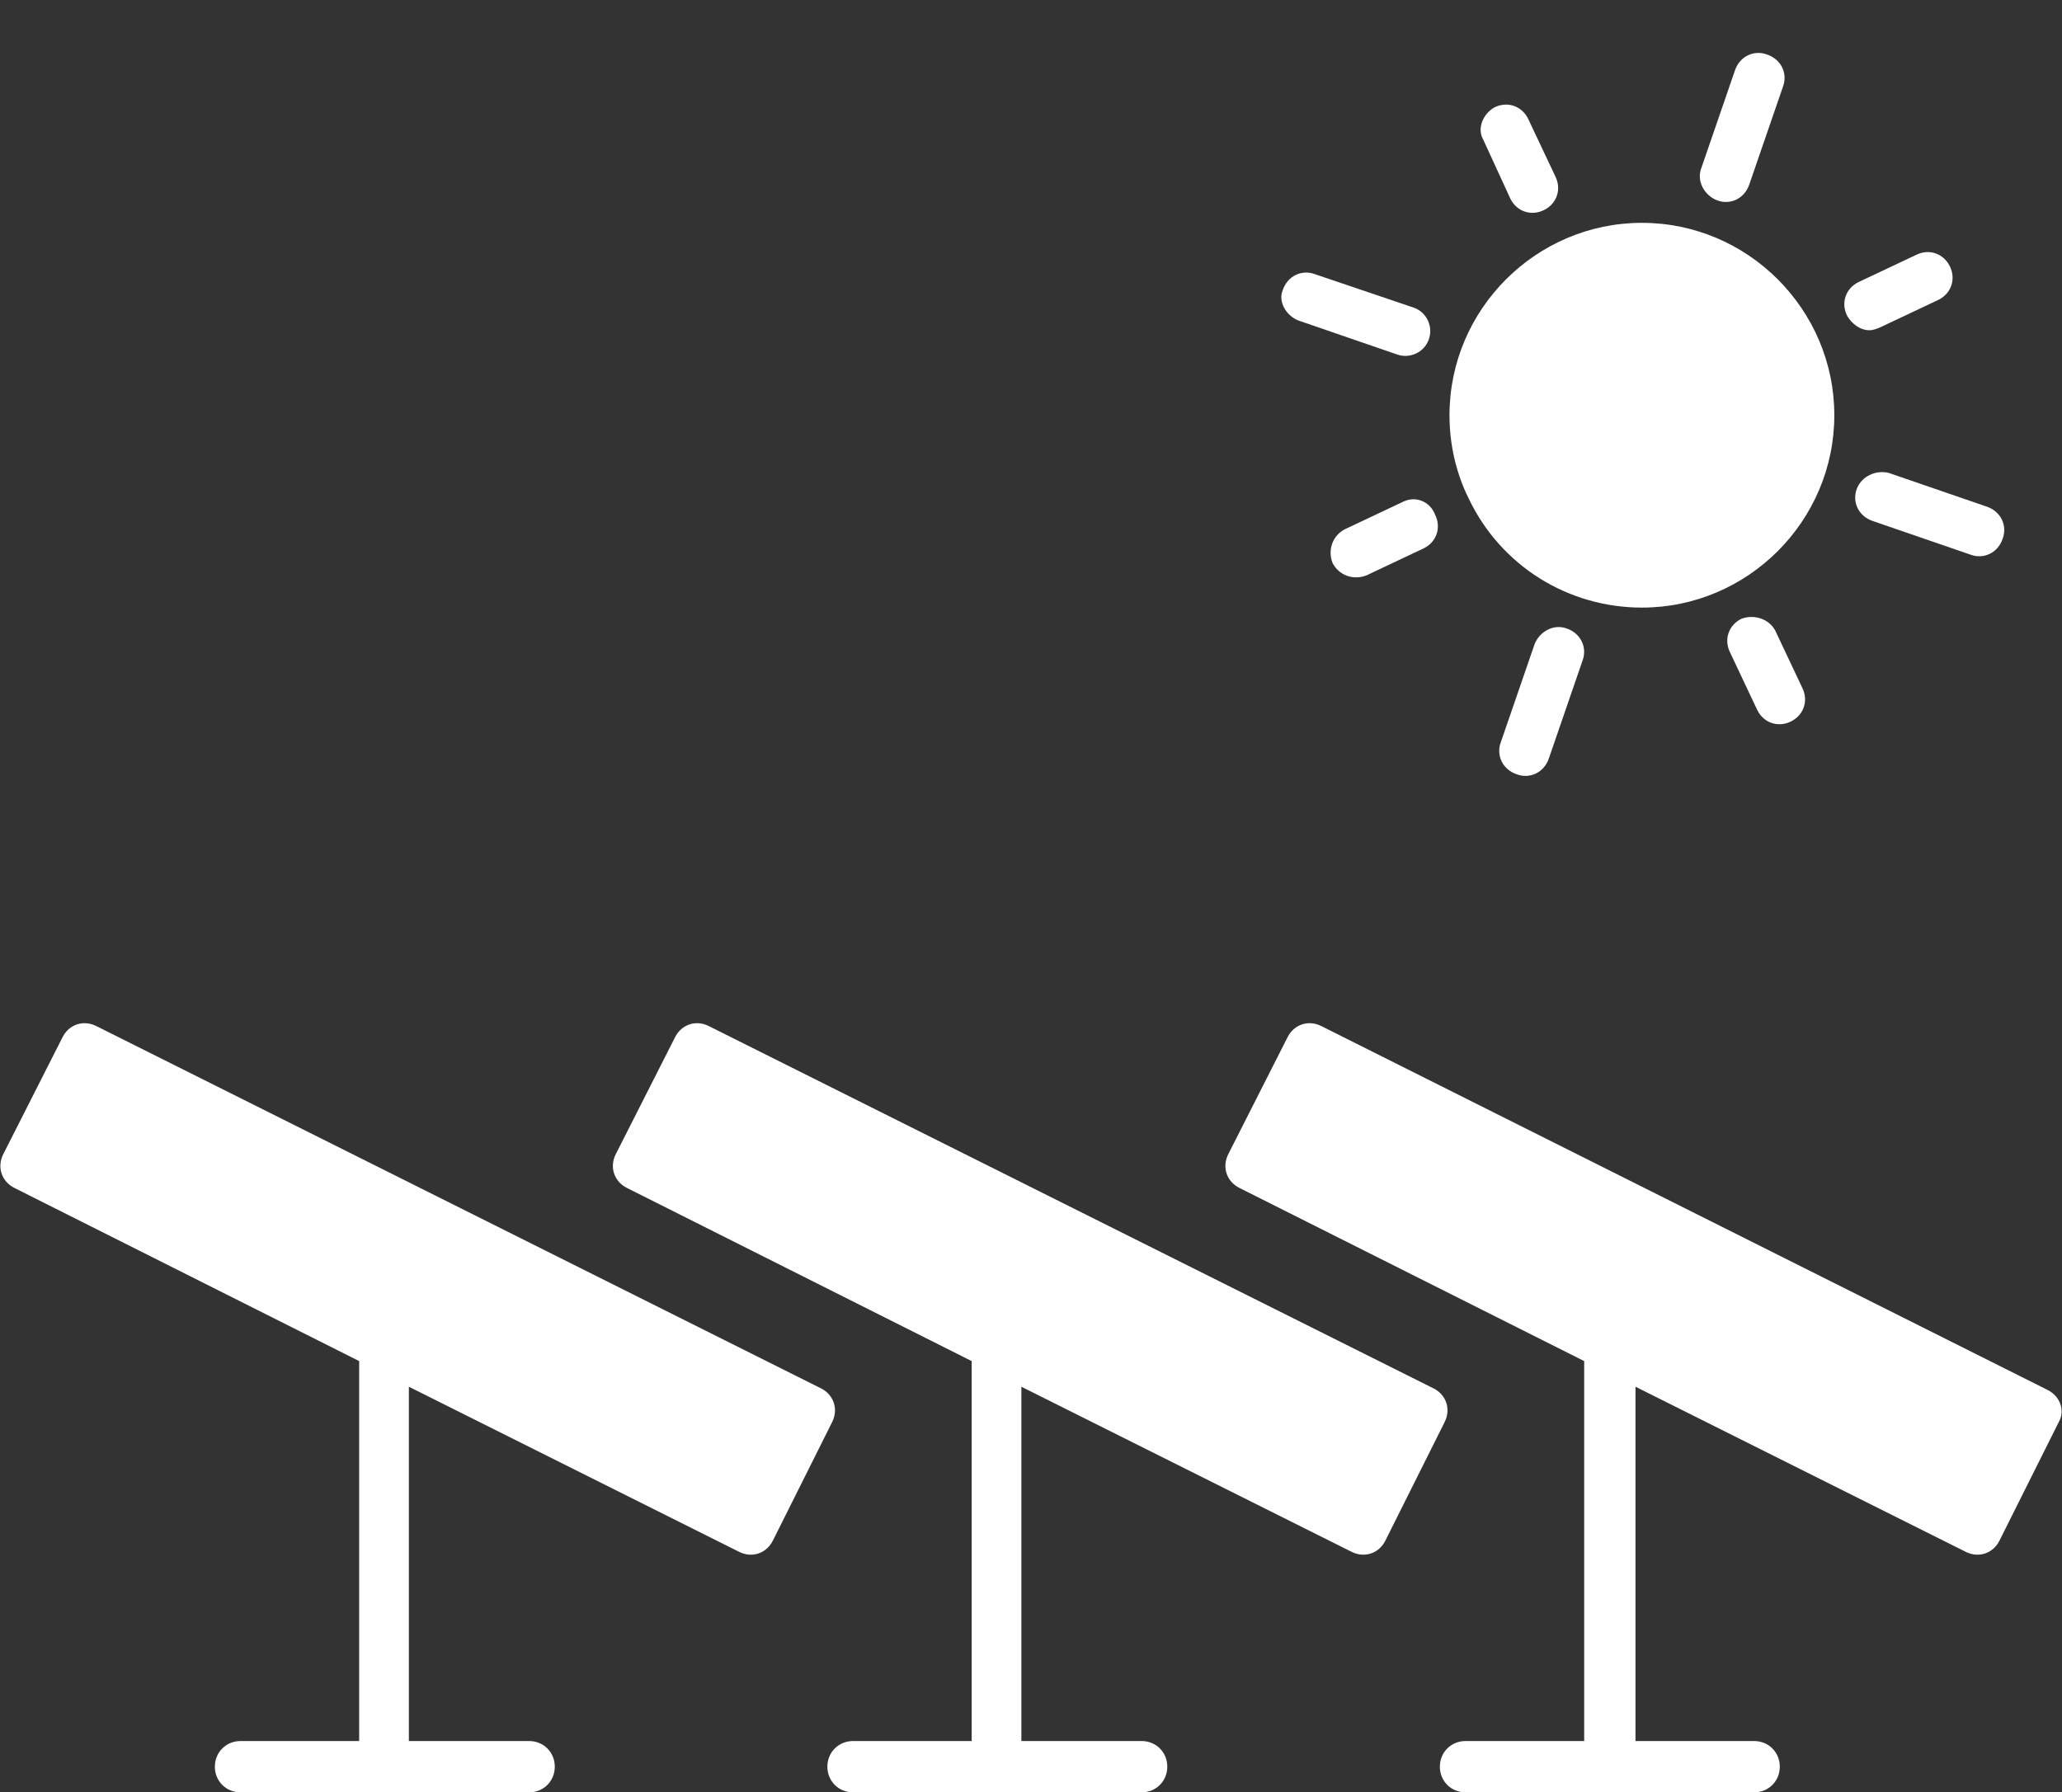 <?xml version="1.0" encoding="UTF-8"?>
<!-- Generator: Adobe Illustrator 27.8.0, SVG Export Plug-In . SVG Version: 6.00 Build 0)  -->
<svg xmlns="http://www.w3.org/2000/svg" xmlns:xlink="http://www.w3.org/1999/xlink" version="1.1" id="Layer_1" x="0px" y="0px" viewBox="0 0 128.6 111.8" style="enable-background:new 0 0 128.6 111.8;" xml:space="preserve">
<rect x="0" y="0" width="128.6" height="111.8" fill="#333333" stroke="none"/>
<style type="text/css">
	.st0{fill:#FFFFFF;}
</style>
<g>
	<path class="st0" d="M0.9,74.1l21.5,10.8v23.7H15c-0.9,0-1.6,0.7-1.6,1.6s0.7,1.6,1.6,1.6h18c0.9,0,1.6-0.7,1.6-1.6   s-0.7-1.6-1.6-1.6h-7.5V86.5l20.6,10.3c0.8,0.4,1.7,0.1,2.1-0.7l0,0l3.7-7.4c0.4-0.8,0.1-1.7-0.7-2.1L6,64   c-0.8-0.4-1.7-0.1-2.1,0.7L0.2,72C-0.2,72.8,0.1,73.7,0.9,74.1L0.9,74.1z"></path>
	<path class="st0" d="M39.1,74.1l21.5,10.8v23.7h-7.4c-0.9,0-1.6,0.7-1.6,1.6s0.7,1.6,1.6,1.6h18c0.9,0,1.6-0.7,1.6-1.6   s-0.7-1.6-1.6-1.6h-7.5V86.5l20.6,10.3c0.8,0.4,1.7,0.1,2.1-0.7l0,0l3.7-7.4c0.4-0.8,0.1-1.7-0.7-2.1L44.2,64   c-0.8-0.4-1.7-0.1-2.1,0.7L38.4,72C38,72.8,38.3,73.7,39.1,74.1L39.1,74.1z"></path>
	<path class="st0" d="M127.7,86.7L82.4,64c-0.8-0.4-1.7-0.1-2.1,0.7L76.6,72c-0.4,0.8-0.1,1.7,0.7,2.1l21.5,10.8v23.7h-7.4   c-0.9,0-1.6,0.7-1.6,1.6s0.7,1.6,1.6,1.6h18c0.9,0,1.6-0.7,1.6-1.6s-0.7-1.6-1.6-1.6H102V86.5l20.6,10.3c0.8,0.4,1.7,0.1,2.1-0.7   l0,0l3.7-7.4C128.8,88,128.5,87.1,127.7,86.7L127.7,86.7L127.7,86.7z"></path>
	<path class="st0" d="M102.4,37.9c6.6,0,12-5.4,12-12s-5.4-12-12-12s-12,5.4-12,12c0,1.8,0.4,3.6,1.2,5.2   C93.6,35.3,97.8,37.9,102.4,37.9z"></path>
	<path class="st0" d="M94.2,12.4c0.4,0.8,1.3,1.1,2.1,0.7c0.8-0.4,1.1-1.3,0.7-2.1l-1.7-3.6c-0.4-0.8-1.3-1.1-2.1-0.7   c-0.7,0.4-1.1,1.3-0.7,2L94.2,12.4z"></path>
	<path class="st0" d="M108.6,38.6c-0.8,0.4-1.1,1.3-0.7,2.1l1.7,3.6c0.4,0.8,1.3,1.1,2.1,0.7c0.8-0.4,1.1-1.3,0.7-2.1l-1.7-3.6   C110.3,38.6,109.4,38.3,108.6,38.6L108.6,38.6z"></path>
	<path class="st0" d="M116.6,20.6c0.2,0,0.5-0.1,0.7-0.2l3.6-1.7c0.8-0.4,1.1-1.3,0.7-2.1c-0.4-0.8-1.3-1.1-2.1-0.7l0,0l-3.6,1.7   c-0.8,0.4-1.1,1.3-0.7,2.1C115.5,20.2,116,20.6,116.6,20.6L116.6,20.6z"></path>
	<path class="st0" d="M87.5,31.3L83.9,33c-0.8,0.4-1.1,1.3-0.8,2.1c0.4,0.8,1.3,1.1,2.1,0.8l0,0l3.6-1.7c0.8-0.4,1.1-1.3,0.7-2.1   C89.2,31.3,88.3,30.9,87.5,31.3L87.5,31.3z"></path>
	<path class="st0" d="M107.1,12.5c0.8,0.3,1.7-0.1,2-1l0,0l2.1-6.1c0.3-0.8-0.1-1.7-1-2c-0.8-0.3-1.7,0.1-2,1l-2.1,6.1   C105.8,11.3,106.3,12.2,107.1,12.5z"></path>
	<path class="st0" d="M95.7,40.2l-2.1,6.1c-0.3,0.8,0.1,1.7,1,2c0.8,0.3,1.7-0.1,2-1l2.1-6.1c0.3-0.8-0.1-1.7-1-2   C96.9,38.9,96,39.4,95.7,40.2L95.7,40.2L95.7,40.2z"></path>
	<path class="st0" d="M115.8,30.5c-0.3,0.8,0.1,1.7,1,2l6.1,2.1c0.8,0.3,1.7-0.1,2-1c0.3-0.8-0.1-1.7-1-2l0,0l-6.1-2.1   C117,29.3,116.1,29.7,115.8,30.5L115.8,30.5z"></path>
	<path class="st0" d="M81,20l6.1,2.1c0.8,0.3,1.7-0.1,2-0.9s-0.1-1.7-0.9-2l0,0L82,17.1c-0.8-0.3-1.7,0.1-2,1   C79.7,18.8,80.2,19.7,81,20L81,20L81,20z"></path>
</g>
</svg>
